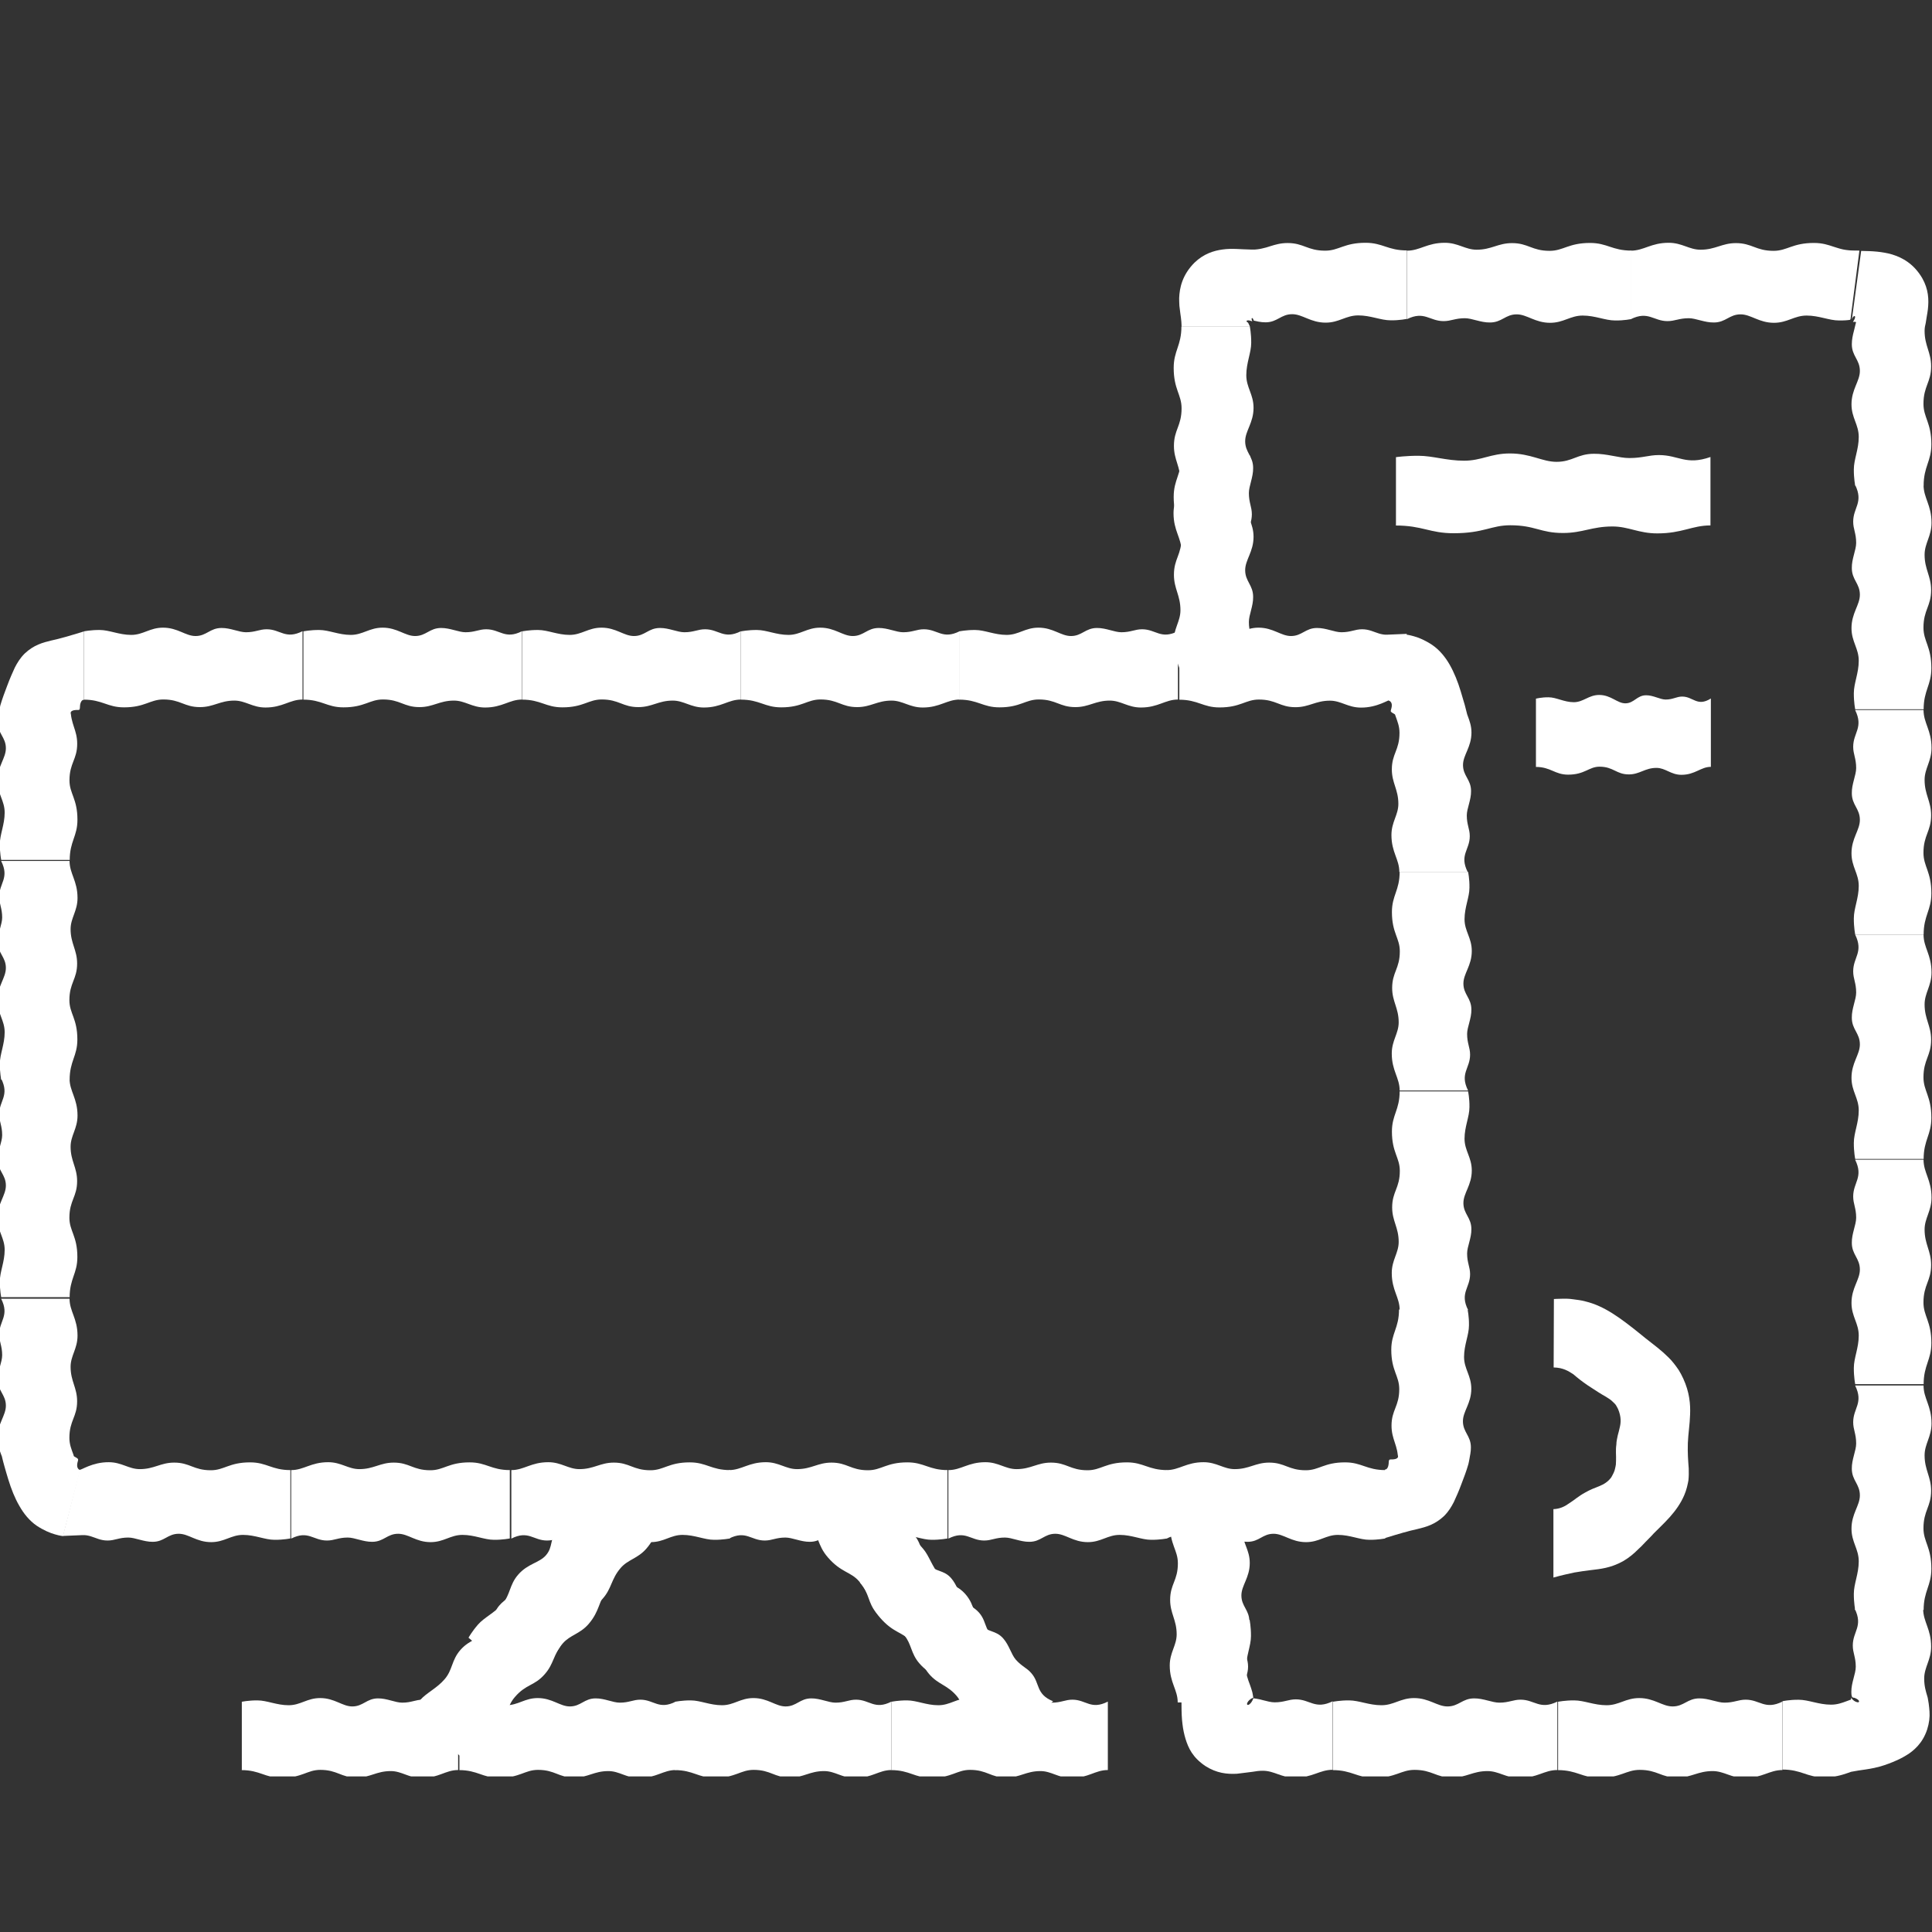 <svg width="24" height="24" viewBox="0 0 24 24" fill="none" xmlns="http://www.w3.org/2000/svg">
<rect x="0" y="0" width="24" height="24" fill="#333333" stroke="none"/>
<g clip-path="url(#clip0_7269_10665)">
<path d="M17.208 18.261V19.111C17.208 19.111 17.123 19.129 17.011 19.128C16.892 19.128 16.77 19.067 16.62 19.067C16.471 19.067 16.389 19.157 16.224 19.157C16.042 19.157 15.945 19.053 15.821 19.053C15.684 19.053 15.642 19.153 15.498 19.153C15.386 19.154 15.281 19.1 15.195 19.1C15.077 19.1 15.028 19.137 14.937 19.137C14.765 19.137 14.704 19.006 14.492 19.113V18.262C14.65 18.262 14.736 18.164 14.951 18.164C15.115 18.164 15.2 18.25 15.338 18.25C15.518 18.25 15.596 18.169 15.766 18.169C15.962 18.169 16.005 18.264 16.221 18.264C16.387 18.264 16.448 18.166 16.709 18.166C16.917 18.166 16.976 18.262 17.211 18.262L17.208 18.264V18.261Z" fill="white"/>
<path d="M14.497 18.261V19.111C14.497 19.111 14.412 19.129 14.3 19.128C14.181 19.128 14.059 19.067 13.909 19.067C13.759 19.067 13.678 19.157 13.514 19.157C13.331 19.157 13.235 19.053 13.11 19.053C12.973 19.053 12.931 19.153 12.787 19.153C12.675 19.154 12.57 19.1 12.484 19.1C12.366 19.1 12.317 19.137 12.226 19.137C12.054 19.137 11.994 19.006 11.781 19.113V18.262C11.94 18.262 12.025 18.164 12.241 18.164C12.404 18.164 12.489 18.25 12.628 18.25C12.807 18.25 12.885 18.169 13.055 18.169C13.251 18.169 13.294 18.264 13.51 18.264C13.676 18.264 13.737 18.166 13.999 18.166C14.207 18.166 14.266 18.262 14.501 18.262L14.498 18.264L14.497 18.261Z" fill="white"/>
<path d="M11.77 18.261V19.111C11.77 19.111 11.685 19.129 11.573 19.128C11.455 19.128 11.332 19.067 11.183 19.067C11.033 19.067 10.952 19.157 10.787 19.157C10.604 19.157 10.508 19.053 10.383 19.053C10.246 19.053 10.204 19.153 10.06 19.153C9.948 19.154 9.843 19.1 9.757 19.1C9.639 19.1 9.59 19.137 9.5 19.137C9.328 19.137 9.267 19.006 9.055 19.113V18.262C9.213 18.262 9.299 18.164 9.514 18.164C9.677 18.164 9.762 18.25 9.901 18.25C10.081 18.25 10.159 18.169 10.329 18.169C10.524 18.169 10.568 18.264 10.783 18.264C10.949 18.264 11.011 18.166 11.272 18.166C11.481 18.166 11.54 18.262 11.774 18.262L11.771 18.264L11.77 18.261Z" fill="white"/>
<path d="M9.067 18.261V19.111C9.067 19.111 8.982 19.129 8.87 19.128C8.752 19.128 8.629 19.067 8.479 19.067C8.33 19.067 8.249 19.157 8.084 19.157C7.901 19.157 7.805 19.053 7.68 19.053C7.543 19.053 7.501 19.153 7.357 19.153C7.245 19.154 7.14 19.1 7.054 19.1C6.936 19.1 6.887 19.137 6.796 19.137C6.625 19.137 6.564 19.006 6.352 19.113V18.262C6.51 18.262 6.596 18.164 6.811 18.164C6.974 18.164 7.059 18.25 7.198 18.25C7.377 18.25 7.456 18.169 7.625 18.169C7.821 18.169 7.865 18.264 8.08 18.264C8.246 18.264 8.308 18.166 8.568 18.166C8.777 18.166 8.836 18.262 9.07 18.262L9.067 18.264V18.261Z" fill="white"/>
<path d="M6.333 18.261V19.111C6.333 19.111 6.248 19.129 6.136 19.128C6.017 19.128 5.895 19.067 5.745 19.067C5.595 19.067 5.514 19.157 5.349 19.157C5.167 19.157 5.071 19.053 4.946 19.053C4.809 19.053 4.767 19.153 4.623 19.153C4.511 19.154 4.406 19.1 4.32 19.1C4.202 19.1 4.153 19.137 4.062 19.137C3.89 19.137 3.829 19.006 3.617 19.113V18.262C3.775 18.262 3.861 18.164 4.077 18.164C4.24 18.164 4.325 18.25 4.464 18.25C4.643 18.25 4.721 18.169 4.891 18.169C5.087 18.169 5.13 18.264 5.346 18.264C5.512 18.264 5.573 18.166 5.834 18.166C6.042 18.166 6.101 18.262 6.336 18.262L6.333 18.264V18.261Z" fill="white"/>
<path d="M3.607 18.261V19.111C3.607 19.111 3.522 19.129 3.41 19.128C3.291 19.128 3.169 19.067 3.019 19.067C2.87 19.067 2.788 19.157 2.623 19.157C2.441 19.157 2.345 19.053 2.22 19.053C2.083 19.053 2.041 19.153 1.897 19.153C1.785 19.154 1.68 19.1 1.594 19.1C1.476 19.1 1.427 19.137 1.336 19.137C1.25 19.137 1.192 19.104 1.129 19.085C1.113 19.08 1.097 19.076 1.079 19.073C1.071 19.072 1.062 19.071 1.053 19.07C1.043 19.07 1.031 19.07 1.02 19.07C0.954 19.073 0.878 19.076 0.781 19.08L0.991 18.257C1.006 18.266 1.145 18.163 1.35 18.164C1.513 18.164 1.598 18.25 1.737 18.25C1.916 18.25 1.994 18.169 2.164 18.169C2.36 18.169 2.403 18.264 2.619 18.264C2.785 18.264 2.846 18.166 3.107 18.166C3.315 18.166 3.374 18.262 3.609 18.262L3.606 18.264L3.607 18.261Z" fill="white"/>
<path d="M0.997 18.26L0.784 19.082C0.784 19.082 0.746 19.079 0.685 19.061C0.623 19.044 0.54 19.009 0.456 18.953C0.367 18.892 0.296 18.805 0.24 18.706C0.183 18.608 0.14 18.498 0.102 18.375C0.084 18.314 0.067 18.26 0.053 18.207C0.045 18.181 0.039 18.154 0.032 18.128L0.023 18.09L0.014 18.068C-0.008 18.008 -0.031 17.947 -0.031 17.865C-0.031 17.683 0.073 17.586 0.073 17.462C0.073 17.325 -0.027 17.282 -0.027 17.138C-0.029 17.026 0.027 16.921 0.027 16.835C0.027 16.718 -0.01 16.668 -0.01 16.578C-0.01 16.406 0.121 16.345 0.014 16.133H0.864C0.864 16.291 0.963 16.377 0.963 16.592C0.963 16.755 0.877 16.84 0.877 16.979C0.877 17.159 0.958 17.237 0.958 17.407C0.958 17.602 0.862 17.646 0.862 17.861C0.862 17.944 0.887 18.001 0.912 18.07C0.914 18.076 0.917 18.092 0.921 18.092L0.931 18.098C0.936 18.101 0.942 18.104 0.947 18.107C0.957 18.113 0.965 18.118 0.969 18.126C0.975 18.137 0.962 18.16 0.959 18.189C0.955 18.216 0.963 18.253 0.997 18.262H0.996L0.997 18.26Z" fill="white"/>
<path d="M0.865 16.114H0.015C0.015 16.114 -0.003 16.029 -0.002 15.917C-0.002 15.798 0.058 15.676 0.058 15.526C0.058 15.377 -0.031 15.296 -0.031 15.131C-0.031 14.948 0.073 14.852 0.073 14.727C0.073 14.59 -0.027 14.548 -0.027 14.404C-0.029 14.292 0.027 14.187 0.027 14.101C0.027 13.983 -0.01 13.934 -0.01 13.843C-0.01 13.671 0.121 13.611 0.014 13.398H0.864C0.864 13.557 0.963 13.643 0.963 13.858C0.963 14.021 0.877 14.106 0.877 14.245C0.877 14.424 0.958 14.502 0.958 14.672C0.958 14.868 0.862 14.912 0.862 15.127C0.862 15.293 0.961 15.354 0.961 15.615C0.961 15.823 0.865 15.882 0.865 16.117L0.863 16.114H0.865Z" fill="white"/>
<path d="M0.865 13.411H0.015C0.015 13.411 -0.003 13.326 -0.002 13.214C-0.002 13.095 0.058 12.973 0.058 12.823C0.058 12.674 -0.031 12.592 -0.031 12.428C-0.031 12.245 0.073 12.149 0.073 12.024C0.073 11.887 -0.027 11.845 -0.027 11.701C-0.029 11.589 0.027 11.484 0.027 11.398C0.027 11.28 -0.01 11.231 -0.01 11.14C-0.01 10.968 0.121 10.908 0.014 10.695H0.864C0.864 10.854 0.963 10.94 0.963 11.155C0.963 11.318 0.877 11.403 0.877 11.542C0.877 11.721 0.958 11.799 0.958 11.969C0.958 12.165 0.862 12.209 0.862 12.424C0.862 12.59 0.961 12.651 0.961 12.913C0.961 13.121 0.865 13.18 0.865 13.415L0.863 13.412L0.865 13.411Z" fill="white"/>
<path d="M0.865 10.682H0.015C0.015 10.682 -0.003 10.597 -0.002 10.485C-0.002 10.366 0.058 10.244 0.058 10.094C0.058 9.945 -0.031 9.864 -0.031 9.699C-0.031 9.516 0.073 9.42 0.073 9.295C0.073 9.158 -0.027 9.116 -0.027 8.972C-0.027 8.944 -0.024 8.916 -0.02 8.89L-0.016 8.869L-0.01 8.833C-0.006 8.809 -0.001 8.786 0.004 8.763C0.03 8.673 0.061 8.594 0.088 8.522C0.124 8.425 0.155 8.357 0.184 8.293C0.216 8.232 0.249 8.176 0.307 8.118C0.422 8.01 0.533 7.982 0.64 7.956C0.751 7.932 0.856 7.901 1.042 7.844V8.693C1.016 8.693 1.001 8.723 0.996 8.751C0.991 8.78 0.996 8.806 0.985 8.816C0.978 8.823 0.954 8.817 0.931 8.821C0.907 8.823 0.881 8.833 0.878 8.853C0.878 8.861 0.879 8.863 0.881 8.874C0.883 8.894 0.886 8.913 0.89 8.93C0.898 8.966 0.908 8.998 0.918 9.029C0.939 9.092 0.959 9.154 0.959 9.239C0.959 9.435 0.863 9.478 0.863 9.694C0.863 9.86 0.962 9.921 0.962 10.183C0.962 10.391 0.866 10.45 0.866 10.685L0.864 10.682H0.865Z" fill="white"/>
<path d="M1.042 8.692V7.843C1.042 7.843 1.127 7.825 1.239 7.826C1.358 7.826 1.48 7.887 1.63 7.887C1.779 7.887 1.86 7.797 2.025 7.797C2.208 7.797 2.304 7.901 2.429 7.901C2.566 7.901 2.608 7.801 2.752 7.801C2.864 7.8 2.969 7.854 3.055 7.854C3.173 7.854 3.222 7.817 3.313 7.817C3.484 7.817 3.545 7.948 3.758 7.841V8.69C3.599 8.69 3.513 8.789 3.298 8.789C3.135 8.789 3.05 8.703 2.911 8.703C2.732 8.703 2.654 8.784 2.484 8.784C2.288 8.784 2.244 8.689 2.029 8.689C1.863 8.689 1.801 8.787 1.541 8.787C1.332 8.787 1.273 8.691 1.039 8.691L1.042 8.69V8.692Z" fill="white"/>
<path d="M3.769 8.692V7.843C3.769 7.843 3.854 7.825 3.966 7.826C4.085 7.826 4.208 7.887 4.357 7.887C4.507 7.887 4.588 7.797 4.753 7.797C4.935 7.797 5.032 7.901 5.156 7.901C5.293 7.901 5.336 7.801 5.479 7.801C5.591 7.8 5.697 7.854 5.783 7.854C5.9 7.854 5.949 7.817 6.04 7.817C6.212 7.817 6.273 7.948 6.485 7.841V8.69C6.327 8.69 6.241 8.789 6.026 8.789C5.863 8.789 5.778 8.703 5.639 8.703C5.459 8.703 5.381 8.784 5.211 8.784C5.015 8.784 4.972 8.689 4.757 8.689C4.591 8.689 4.529 8.787 4.267 8.787C4.059 8.787 4 8.691 3.766 8.691L3.769 8.69L3.769 8.692Z" fill="white"/>
<path d="M6.488 8.692V7.843C6.488 7.843 6.573 7.825 6.685 7.826C6.804 7.826 6.926 7.887 7.076 7.887C7.226 7.887 7.307 7.797 7.472 7.797C7.654 7.797 7.75 7.901 7.875 7.901C8.012 7.901 8.054 7.801 8.198 7.801C8.31 7.8 8.415 7.854 8.501 7.854C8.619 7.854 8.668 7.817 8.759 7.817C8.931 7.817 8.991 7.948 9.204 7.841V8.69C9.046 8.69 8.96 8.789 8.744 8.789C8.581 8.789 8.496 8.703 8.357 8.703C8.178 8.703 8.1 8.784 7.93 8.784C7.734 8.784 7.691 8.689 7.475 8.689C7.309 8.689 7.248 8.787 6.986 8.787C6.778 8.787 6.719 8.691 6.484 8.691L6.487 8.69L6.488 8.692Z" fill="white"/>
<path d="M9.206 8.692V7.843C9.206 7.843 9.291 7.825 9.403 7.826C9.522 7.826 9.644 7.887 9.794 7.887C9.943 7.887 10.024 7.797 10.189 7.797C10.372 7.797 10.468 7.901 10.593 7.901C10.73 7.901 10.772 7.801 10.916 7.801C11.028 7.8 11.133 7.854 11.219 7.854C11.337 7.854 11.386 7.817 11.477 7.817C11.649 7.817 11.709 7.948 11.922 7.841V8.69C11.763 8.69 11.677 8.789 11.462 8.789C11.299 8.789 11.214 8.703 11.075 8.703C10.896 8.703 10.818 8.784 10.648 8.784C10.452 8.784 10.408 8.689 10.193 8.689C10.027 8.689 9.965 8.787 9.705 8.787C9.496 8.787 9.438 8.691 9.203 8.691L9.206 8.69V8.692Z" fill="white"/>
<path d="M11.917 8.692V7.843C11.917 7.843 12.002 7.825 12.114 7.826C12.232 7.826 12.355 7.887 12.505 7.887C12.654 7.887 12.735 7.797 12.9 7.797C13.083 7.797 13.179 7.901 13.304 7.901C13.441 7.901 13.483 7.801 13.627 7.801C13.739 7.8 13.844 7.854 13.93 7.854C14.048 7.854 14.097 7.817 14.188 7.817C14.359 7.817 14.42 7.948 14.633 7.841V8.69C14.474 8.69 14.388 8.789 14.173 8.789C14.01 8.789 13.925 8.703 13.786 8.703C13.607 8.703 13.528 8.784 13.359 8.784C13.163 8.784 13.119 8.689 12.904 8.689C12.738 8.689 12.676 8.787 12.416 8.787C12.207 8.787 12.149 8.691 11.914 8.691L11.917 8.69V8.692Z" fill="white"/>
<path d="M14.65 8.692V7.843C14.65 7.843 14.735 7.825 14.847 7.826C14.966 7.826 15.088 7.887 15.238 7.887C15.388 7.887 15.469 7.797 15.634 7.797C15.816 7.797 15.913 7.901 16.037 7.901C16.174 7.901 16.217 7.801 16.36 7.801C16.472 7.8 16.578 7.854 16.663 7.854C16.781 7.854 16.83 7.817 16.921 7.817C17.007 7.817 17.065 7.85 17.128 7.869C17.144 7.874 17.16 7.878 17.178 7.881C17.186 7.882 17.195 7.883 17.204 7.884C17.214 7.884 17.226 7.884 17.238 7.884C17.303 7.881 17.379 7.878 17.476 7.874L17.267 8.697C17.251 8.688 17.112 8.791 16.907 8.79C16.744 8.79 16.66 8.704 16.521 8.704C16.341 8.704 16.263 8.785 16.093 8.785C15.897 8.785 15.854 8.69 15.639 8.69C15.473 8.69 15.411 8.788 15.15 8.788C14.942 8.788 14.883 8.692 14.648 8.692L14.651 8.69L14.65 8.692Z" fill="white"/>
<path d="M17.251 8.705L17.464 7.883C17.464 7.883 17.503 7.886 17.564 7.904C17.625 7.92 17.708 7.956 17.792 8.012C17.881 8.073 17.953 8.16 18.009 8.258C18.065 8.357 18.109 8.467 18.146 8.589C18.165 8.651 18.181 8.705 18.196 8.758C18.203 8.784 18.209 8.81 18.216 8.836L18.226 8.875L18.234 8.897C18.256 8.957 18.279 9.018 18.279 9.1C18.279 9.282 18.174 9.379 18.174 9.503C18.174 9.64 18.274 9.683 18.274 9.826C18.276 9.938 18.221 10.043 18.221 10.129C18.221 10.247 18.258 10.296 18.258 10.387C18.258 10.559 18.126 10.62 18.232 10.832H17.383C17.383 10.674 17.285 10.588 17.285 10.373C17.285 10.21 17.371 10.124 17.371 9.986C17.371 9.806 17.29 9.728 17.29 9.558C17.29 9.362 17.385 9.319 17.385 9.104C17.385 9.021 17.36 8.964 17.336 8.895C17.333 8.888 17.33 8.873 17.326 8.873L17.317 8.867C17.312 8.863 17.305 8.86 17.3 8.857C17.291 8.852 17.283 8.847 17.278 8.839C17.272 8.828 17.286 8.804 17.289 8.775C17.293 8.748 17.285 8.712 17.25 8.703H17.251V8.705Z" fill="white"/>
<path d="M17.387 10.831H18.237C18.237 10.831 18.256 10.916 18.254 11.028C18.254 11.147 18.193 11.269 18.193 11.419C18.193 11.568 18.283 11.649 18.283 11.814C18.283 11.997 18.179 12.093 18.179 12.218C18.179 12.355 18.278 12.397 18.278 12.541C18.28 12.653 18.225 12.758 18.225 12.844C18.225 12.962 18.262 13.011 18.262 13.102C18.262 13.274 18.131 13.334 18.237 13.547H17.387C17.387 13.388 17.289 13.302 17.289 13.087C17.289 12.924 17.375 12.839 17.375 12.7C17.375 12.521 17.294 12.443 17.294 12.273C17.294 12.077 17.389 12.033 17.389 11.818C17.389 11.652 17.291 11.591 17.291 11.33C17.291 11.121 17.387 11.063 17.387 10.828L17.389 10.831H17.387Z" fill="white"/>
<path d="M17.387 13.558H18.237C18.237 13.558 18.256 13.643 18.254 13.754C18.254 13.873 18.193 13.996 18.193 14.145C18.193 14.295 18.283 14.376 18.283 14.541C18.283 14.723 18.179 14.82 18.179 14.944C18.179 15.081 18.278 15.124 18.278 15.268C18.28 15.38 18.225 15.485 18.225 15.571C18.225 15.688 18.262 15.738 18.262 15.828C18.262 16 18.131 16.061 18.237 16.273H17.387C17.387 16.115 17.289 16.029 17.289 15.814C17.289 15.651 17.375 15.566 17.375 15.427C17.375 15.247 17.294 15.169 17.294 14.999C17.294 14.803 17.389 14.76 17.389 14.545C17.389 14.379 17.291 14.317 17.291 14.056C17.291 13.848 17.387 13.789 17.387 13.555L17.389 13.558H17.387Z" fill="white"/>
<path d="M14.63 18.433H15.479C15.479 18.433 15.498 18.517 15.496 18.629C15.496 18.748 15.435 18.871 15.435 19.02C15.435 19.17 15.525 19.251 15.525 19.416C15.525 19.598 15.421 19.695 15.421 19.819C15.421 19.956 15.52 19.999 15.52 20.143C15.522 20.255 15.467 20.36 15.467 20.446C15.467 20.563 15.504 20.613 15.504 20.703C15.504 20.875 15.373 20.936 15.479 21.148H14.63C14.63 20.99 14.531 20.904 14.531 20.689C14.531 20.526 14.617 20.441 14.617 20.302C14.617 20.122 14.536 20.044 14.536 19.874C14.536 19.678 14.632 19.635 14.632 19.42C14.632 19.254 14.533 19.192 14.533 18.931C14.533 18.723 14.629 18.664 14.629 18.43L14.631 18.433H14.63Z" fill="white"/>
<path d="M17.382 16.268H18.231C18.231 16.268 18.25 16.353 18.248 16.465C18.248 16.584 18.187 16.707 18.187 16.856C18.187 17.006 18.277 17.087 18.277 17.252C18.277 17.434 18.173 17.531 18.173 17.655C18.173 17.792 18.272 17.835 18.272 17.979C18.272 18.006 18.27 18.035 18.265 18.061L18.261 18.082L18.255 18.117C18.251 18.142 18.246 18.165 18.241 18.187C18.215 18.278 18.184 18.357 18.157 18.428C18.121 18.526 18.09 18.593 18.061 18.657C18.029 18.719 17.996 18.775 17.938 18.833C17.823 18.941 17.712 18.969 17.605 18.995C17.494 19.019 17.389 19.05 17.203 19.107V18.256C17.229 18.256 17.244 18.227 17.248 18.199C17.254 18.17 17.248 18.144 17.26 18.134C17.267 18.126 17.291 18.132 17.314 18.128C17.338 18.126 17.364 18.116 17.367 18.096C17.367 18.088 17.366 18.087 17.364 18.075C17.362 18.056 17.358 18.036 17.355 18.019C17.347 17.983 17.337 17.951 17.327 17.921C17.306 17.857 17.286 17.795 17.286 17.71C17.286 17.514 17.382 17.471 17.382 17.256C17.382 17.09 17.283 17.028 17.283 16.767C17.283 16.559 17.379 16.5 17.379 16.266L17.381 16.268H17.382Z" fill="white"/>
<path d="M10.034 18.907L10.677 18.352C10.677 18.352 10.746 18.403 10.818 18.488C10.895 18.576 10.928 18.708 11.024 18.82C11.122 18.931 11.241 18.933 11.348 19.057C11.465 19.194 11.449 19.334 11.53 19.428C11.619 19.531 11.722 19.497 11.815 19.604C11.888 19.687 11.914 19.801 11.97 19.866C12.046 19.953 12.105 19.967 12.164 20.035C12.275 20.163 12.214 20.294 12.433 20.384L11.79 20.94C11.688 20.821 11.558 20.822 11.419 20.661C11.314 20.539 11.323 20.42 11.234 20.315C11.117 20.18 11.006 20.175 10.896 20.048C10.77 19.901 10.813 19.807 10.674 19.646C10.567 19.521 10.452 19.54 10.283 19.345C10.148 19.188 10.182 19.082 10.031 18.906H10.034V18.907Z" fill="white"/>
<path d="M10.683 19.657L11.325 19.102C11.325 19.102 11.395 19.153 11.466 19.238C11.543 19.326 11.576 19.458 11.673 19.57C11.77 19.681 11.89 19.683 11.996 19.807C12.114 19.944 12.097 20.084 12.178 20.178C12.267 20.281 12.37 20.247 12.463 20.354C12.536 20.437 12.562 20.551 12.618 20.616C12.695 20.703 12.754 20.717 12.812 20.785C12.923 20.913 12.863 21.044 13.082 21.134L12.439 21.69C12.337 21.571 12.206 21.572 12.067 21.411C11.962 21.289 11.972 21.17 11.882 21.065C11.765 20.93 11.654 20.925 11.544 20.798C11.418 20.651 11.461 20.557 11.322 20.396C11.215 20.271 11.1 20.29 10.932 20.095C10.796 19.938 10.83 19.832 10.68 19.656H10.683V19.657Z" fill="white"/>
<path d="M5.744 21.838L5.102 21.282C5.102 21.282 5.144 21.205 5.218 21.12C5.297 21.029 5.424 20.975 5.523 20.86C5.623 20.745 5.608 20.625 5.717 20.499C5.838 20.359 5.981 20.353 6.064 20.258C6.154 20.153 6.107 20.055 6.202 19.945C6.275 19.858 6.386 19.814 6.443 19.748C6.521 19.659 6.526 19.597 6.586 19.527C6.7 19.396 6.84 19.436 6.898 19.203L7.541 19.759C7.436 19.881 7.454 20.01 7.311 20.175C7.203 20.299 7.083 20.309 6.991 20.415C6.872 20.553 6.882 20.666 6.769 20.795C6.64 20.945 6.538 20.916 6.396 21.081C6.286 21.208 6.319 21.32 6.147 21.52C6.009 21.679 5.897 21.663 5.742 21.841V21.839L5.744 21.838Z" fill="white"/>
<path d="M6.463 20.9L5.82 20.344C5.82 20.344 5.863 20.267 5.937 20.182C6.016 20.091 6.143 20.037 6.242 19.923C6.341 19.808 6.327 19.687 6.436 19.562C6.557 19.422 6.699 19.416 6.782 19.32C6.873 19.215 6.826 19.118 6.92 19.008C6.994 18.921 7.105 18.877 7.162 18.811C7.24 18.721 7.245 18.659 7.305 18.59C7.418 18.459 7.558 18.498 7.617 18.266L8.26 18.822C8.155 18.943 8.173 19.072 8.03 19.237C7.922 19.362 7.801 19.372 7.71 19.478C7.591 19.616 7.601 19.729 7.488 19.858C7.359 20.008 7.257 19.979 7.114 20.143C7.004 20.271 7.038 20.383 6.865 20.583C6.727 20.742 6.615 20.726 6.461 20.904V20.901L6.463 20.9Z" fill="white"/>
<path d="M3.004 21.99V21.14C3.004 21.14 3.088 21.122 3.199 21.123C3.317 21.123 3.437 21.183 3.586 21.183C3.734 21.183 3.814 21.094 3.977 21.094C4.157 21.094 4.253 21.198 4.376 21.198C4.512 21.198 4.555 21.098 4.696 21.098C4.807 21.097 4.91 21.151 4.996 21.151C5.112 21.151 5.161 21.114 5.251 21.114C5.421 21.114 5.481 21.245 5.691 21.138V21.988C5.534 21.988 5.45 22.087 5.237 22.087C5.076 22.087 4.992 22.001 4.854 22.001C4.675 22.001 4.598 22.082 4.43 22.082C4.236 22.082 4.193 21.986 3.979 21.986C3.815 21.986 3.754 22.085 3.496 22.085C3.29 22.085 3.231 21.989 3 21.989L3.003 21.987L3.004 21.99Z" fill="white"/>
<path d="M5.707 21.99V21.14C5.707 21.14 5.791 21.122 5.902 21.123C6.02 21.123 6.14 21.183 6.289 21.183C6.438 21.183 6.518 21.094 6.68 21.094C6.86 21.094 6.956 21.198 7.079 21.198C7.215 21.198 7.258 21.098 7.399 21.098C7.51 21.097 7.613 21.151 7.699 21.151C7.816 21.151 7.864 21.114 7.955 21.114C8.124 21.114 8.184 21.245 8.395 21.138V21.988C8.237 21.988 8.153 22.087 7.94 22.087C7.779 22.087 7.695 22.001 7.557 22.001C7.378 22.001 7.301 22.082 7.133 22.082C6.939 22.082 6.896 21.986 6.683 21.986C6.519 21.986 6.457 22.085 6.199 22.085C5.993 22.085 5.934 21.989 5.703 21.989L5.706 21.987L5.707 21.99Z" fill="white"/>
<path d="M8.387 21.99V21.14C8.387 21.14 8.471 21.122 8.582 21.123C8.699 21.123 8.82 21.183 8.969 21.183C9.117 21.183 9.197 21.094 9.359 21.094C9.54 21.094 9.635 21.198 9.759 21.198C9.895 21.198 9.937 21.098 10.078 21.098C10.189 21.097 10.293 21.151 10.379 21.151C10.495 21.151 10.543 21.114 10.634 21.114C10.804 21.114 10.864 21.245 11.074 21.138V21.988C10.917 21.988 10.833 22.087 10.62 22.087C10.459 22.087 10.375 22.001 10.237 22.001C10.058 22.001 9.981 22.082 9.813 22.082C9.619 22.082 9.576 21.986 9.362 21.986C9.198 21.986 9.136 22.085 8.879 22.085C8.672 22.085 8.613 21.989 8.383 21.989L8.386 21.987L8.387 21.99Z" fill="white"/>
<path d="M11.074 21.99V21.14C11.074 21.14 11.158 21.122 11.269 21.123C11.387 21.123 11.508 21.183 11.656 21.183C11.805 21.183 11.885 21.094 12.047 21.094C12.227 21.094 12.323 21.198 12.446 21.198C12.582 21.198 12.625 21.098 12.766 21.098C12.877 21.097 12.98 21.151 13.066 21.151C13.183 21.151 13.231 21.114 13.322 21.114C13.492 21.114 13.551 21.245 13.762 21.138V21.988C13.604 21.988 13.521 22.087 13.307 22.087C13.146 22.087 13.062 22.001 12.924 22.001C12.746 22.001 12.668 22.082 12.501 22.082C12.306 22.082 12.263 21.986 12.05 21.986C11.886 21.986 11.824 22.085 11.566 22.085C11.36 22.085 11.301 21.989 11.07 21.989L11.073 21.987L11.074 21.99Z" fill="white"/>
<path d="M14.674 20.122H15.523C15.523 20.122 15.541 20.209 15.54 20.324C15.54 20.446 15.479 20.571 15.479 20.725C15.479 20.802 15.502 20.861 15.525 20.923C15.536 20.954 15.547 20.985 15.556 21.018C15.564 21.048 15.57 21.107 15.57 21.09C15.57 21.089 15.543 21.097 15.521 21.118C15.498 21.138 15.484 21.167 15.495 21.177C15.507 21.186 15.532 21.166 15.547 21.143C15.563 21.12 15.57 21.094 15.57 21.094C15.57 21.094 15.57 21.094 15.57 21.096C15.567 21.096 15.58 21.098 15.586 21.099L15.607 21.102C15.635 21.106 15.662 21.113 15.688 21.12C15.74 21.133 15.789 21.147 15.834 21.147C15.954 21.147 16.005 21.11 16.098 21.11C16.274 21.11 16.336 21.241 16.555 21.134V21.985C16.391 21.985 16.305 22.083 16.084 22.083C15.917 22.083 15.829 21.997 15.687 21.997C15.639 21.997 15.607 22.002 15.559 22.01C15.492 22.017 15.429 22.028 15.367 22.034C15.244 22.041 15.114 22.028 14.973 21.938C14.814 21.831 14.762 21.713 14.727 21.601C14.71 21.544 14.697 21.485 14.689 21.416C14.68 21.348 14.677 21.269 14.677 21.17C14.677 21.151 14.677 21.132 14.676 21.115V21.089L14.673 21.075C14.67 21.056 14.666 21.039 14.661 21.021C14.652 20.988 14.64 20.955 14.627 20.92C14.602 20.85 14.578 20.767 14.578 20.633C14.578 20.418 14.674 20.358 14.674 20.117L14.676 20.12L14.674 20.122Z" fill="white"/>
<path d="M16.558 21.99V21.14C16.558 21.14 16.644 21.122 16.759 21.123C16.882 21.123 17.006 21.183 17.161 21.183C17.315 21.183 17.398 21.094 17.566 21.094C17.753 21.094 17.853 21.198 17.981 21.198C18.122 21.198 18.165 21.098 18.313 21.098C18.428 21.097 18.536 21.151 18.625 21.151C18.745 21.151 18.796 21.114 18.889 21.114C19.065 21.114 19.127 21.245 19.346 21.138V21.988C19.182 21.988 19.096 22.087 18.875 22.087C18.708 22.087 18.62 22.001 18.478 22.001C18.294 22.001 18.214 22.082 18.039 22.082C17.838 22.082 17.793 21.986 17.572 21.986C17.402 21.986 17.337 22.085 17.07 22.085C16.856 22.085 16.795 21.989 16.555 21.989L16.558 21.987V21.99Z" fill="white"/>
<path d="M19.355 21.99V21.14C19.355 21.14 19.441 21.122 19.556 21.123C19.679 21.123 19.803 21.183 19.958 21.183C20.112 21.183 20.195 21.094 20.363 21.094C20.55 21.094 20.649 21.198 20.778 21.198C20.919 21.198 20.962 21.098 21.11 21.098C21.225 21.097 21.333 21.151 21.422 21.151C21.542 21.151 21.593 21.114 21.686 21.114C21.862 21.114 21.924 21.245 22.142 21.138V21.988C21.979 21.988 21.892 22.087 21.672 22.087C21.505 22.087 21.417 22.001 21.275 22.001C21.09 22.001 21.01 22.082 20.836 22.082C20.635 22.082 20.59 21.986 20.369 21.986C20.199 21.986 20.134 22.085 19.867 22.085C19.653 22.085 19.592 21.989 19.352 21.989L19.355 21.987V21.99Z" fill="white"/>
<path d="M22.143 21.983V21.133C22.143 21.133 22.229 21.114 22.344 21.115C22.467 21.115 22.591 21.176 22.746 21.176C22.823 21.176 22.882 21.154 22.944 21.131C22.959 21.125 22.974 21.12 22.99 21.114C22.998 21.11 22.993 21.104 22.995 21.1C22.995 21.091 22.994 21.085 22.994 21.085C22.993 21.085 23.007 21.111 23.032 21.128C23.056 21.145 23.088 21.153 23.093 21.14C23.099 21.125 23.074 21.106 23.049 21.096C23.024 21.079 22.998 21.113 22.998 21.017C22.997 20.902 23.053 20.794 23.053 20.705C23.053 20.585 23.016 20.534 23.016 20.441C23.016 20.265 23.147 20.203 23.04 19.984H23.89C23.89 20.148 23.989 20.234 23.989 20.455C23.989 20.622 23.903 20.71 23.903 20.852C23.903 20.945 23.923 21.01 23.943 21.076C23.946 21.081 23.948 21.098 23.951 21.114L23.959 21.162C23.963 21.195 23.967 21.227 23.969 21.262C23.974 21.331 23.965 21.404 23.94 21.484C23.91 21.575 23.867 21.64 23.822 21.69C23.776 21.74 23.73 21.776 23.679 21.806C23.629 21.837 23.575 21.863 23.512 21.889C23.448 21.915 23.376 21.942 23.282 21.962C23.211 21.977 23.148 21.985 23.086 21.994C23.055 21.999 23.026 22.005 22.995 22.01C22.978 22.016 22.961 22.021 22.944 22.028C22.873 22.052 22.79 22.078 22.656 22.078C22.442 22.078 22.381 21.982 22.141 21.982L22.143 21.98L22.143 21.983Z" fill="white"/>
<path d="M23.896 19.999H23.046C23.046 19.999 23.028 19.912 23.029 19.797C23.029 19.675 23.09 19.55 23.09 19.396C23.09 19.241 23 19.158 23 18.99C23 18.803 23.104 18.704 23.104 18.576C23.104 18.435 23.004 18.391 23.004 18.244C23.002 18.129 23.058 18.021 23.058 17.932C23.058 17.811 23.021 17.76 23.021 17.667C23.021 17.492 23.152 17.429 23.045 17.211H23.895C23.895 17.374 23.994 17.461 23.994 17.682C23.994 17.849 23.908 17.937 23.908 18.078C23.908 18.263 23.989 18.343 23.989 18.518C23.989 18.718 23.894 18.764 23.894 18.985C23.894 19.154 23.992 19.219 23.992 19.486C23.992 19.701 23.896 19.762 23.896 20.002L23.895 19.999H23.896Z" fill="white"/>
<path d="M23.896 17.194H23.046C23.046 17.194 23.028 17.107 23.029 16.992C23.029 16.87 23.09 16.745 23.09 16.591C23.09 16.437 23 16.354 23 16.186C23 15.998 23.104 15.899 23.104 15.771C23.104 15.63 23.004 15.586 23.004 15.439C23.002 15.324 23.058 15.216 23.058 15.127C23.058 15.007 23.021 14.955 23.021 14.863C23.021 14.687 23.152 14.624 23.045 14.406H23.895C23.895 14.569 23.994 14.656 23.994 14.877C23.994 15.044 23.908 15.132 23.908 15.274C23.908 15.458 23.989 15.538 23.989 15.713C23.989 15.914 23.894 15.959 23.894 16.18C23.894 16.35 23.992 16.415 23.992 16.682C23.992 16.896 23.896 16.957 23.896 17.197L23.895 17.194H23.896Z" fill="white"/>
<path d="M23.896 14.397H23.046C23.046 14.397 23.028 14.31 23.029 14.196C23.029 14.073 23.09 13.949 23.09 13.794C23.09 13.64 23 13.557 23 13.389C23 13.202 23.104 13.102 23.104 12.974C23.104 12.833 23.004 12.79 23.004 12.642C23.002 12.527 23.058 12.419 23.058 12.33C23.058 12.21 23.021 12.159 23.021 12.066C23.021 11.89 23.152 11.828 23.045 11.609H23.895C23.895 11.773 23.994 11.859 23.994 12.08C23.994 12.247 23.908 12.335 23.908 12.477C23.908 12.661 23.989 12.741 23.989 12.916C23.989 13.117 23.894 13.162 23.894 13.383C23.894 13.553 23.992 13.618 23.992 13.885C23.992 14.099 23.896 14.16 23.896 14.4L23.895 14.397H23.896Z" fill="white"/>
<path d="M23.896 11.608H23.046C23.046 11.608 23.028 11.521 23.029 11.407C23.029 11.284 23.09 11.159 23.09 11.005C23.09 10.851 23 10.768 23 10.6C23 10.413 23.104 10.313 23.104 10.185C23.104 10.044 23.004 10.001 23.004 9.853C23.002 9.738 23.058 9.63 23.058 9.541C23.058 9.421 23.021 9.369 23.021 9.277C23.021 9.101 23.152 9.038 23.045 8.82H23.895C23.895 8.983 23.994 9.07 23.994 9.291C23.994 9.458 23.908 9.546 23.908 9.688C23.908 9.872 23.989 9.952 23.989 10.127C23.989 10.328 23.894 10.373 23.894 10.594C23.894 10.764 23.992 10.829 23.992 11.096C23.992 11.31 23.896 11.371 23.896 11.611L23.895 11.608H23.896Z" fill="white"/>
<path d="M23.896 8.811H23.046C23.046 8.811 23.028 8.725 23.029 8.61C23.029 8.487 23.09 8.363 23.09 8.208C23.09 8.054 23 7.971 23 7.803C23 7.616 23.104 7.516 23.104 7.388C23.104 7.247 23.004 7.204 23.004 7.056C23.002 6.941 23.058 6.833 23.058 6.744C23.058 6.624 23.021 6.573 23.021 6.48C23.021 6.304 23.152 6.242 23.045 6.023H23.895C23.895 6.187 23.994 6.273 23.994 6.494C23.994 6.661 23.908 6.749 23.908 6.891C23.908 7.075 23.989 7.155 23.989 7.33C23.989 7.531 23.894 7.576 23.894 7.797C23.894 7.967 23.992 8.032 23.992 8.299C23.992 8.513 23.896 8.574 23.896 8.814L23.895 8.811H23.896Z" fill="white"/>
<path d="M23.896 6.032H23.046C23.046 6.032 23.028 5.945 23.029 5.83C23.029 5.707 23.09 5.583 23.09 5.428C23.09 5.274 23 5.191 23 5.023C23 4.836 23.104 4.736 23.104 4.608C23.104 4.467 23.004 4.424 23.004 4.276C23.004 4.218 23.016 4.163 23.03 4.111C23.043 4.062 23.057 3.994 23.057 4.007C23.057 3.991 23.02 4.001 23.018 3.999C23.017 3.997 23.041 3.968 23.044 3.945C23.05 3.922 23.026 3.911 23.005 3.966L23.12 3.117C23.264 3.119 23.377 3.125 23.505 3.161C23.626 3.199 23.77 3.271 23.878 3.454C23.958 3.594 23.962 3.725 23.949 3.841C23.942 3.9 23.929 3.958 23.922 4.013C23.914 4.044 23.908 4.075 23.908 4.111C23.908 4.295 23.989 4.376 23.989 4.55C23.989 4.751 23.894 4.796 23.894 5.017C23.894 5.187 23.992 5.252 23.992 5.519C23.992 5.733 23.896 5.794 23.896 6.034L23.895 6.032H23.896Z" fill="white"/>
<path d="M23.098 3.114L22.988 3.963C22.988 3.963 22.986 3.967 22.982 3.973C22.957 3.978 22.898 3.982 22.844 3.981C22.721 3.981 22.597 3.92 22.443 3.92C22.288 3.92 22.205 4.01 22.037 4.01C21.85 4.01 21.751 3.905 21.622 3.905C21.482 3.905 21.438 4.006 21.29 4.006C21.175 4.008 21.067 3.953 20.979 3.953C20.858 3.953 20.807 3.989 20.714 3.989C20.539 3.989 20.476 3.858 20.258 3.965V3.114C20.421 3.114 20.508 3.016 20.729 3.016C20.896 3.016 20.983 3.102 21.125 3.102C21.31 3.102 21.39 3.02 21.564 3.02C21.765 3.02 21.811 3.116 22.032 3.116C22.201 3.116 22.266 3.018 22.533 3.018C22.64 3.018 22.709 3.042 22.781 3.066C22.817 3.077 22.854 3.09 22.897 3.099C22.918 3.103 22.942 3.107 22.967 3.109C22.974 3.109 22.976 3.11 22.989 3.111C23 3.111 23.013 3.111 23.026 3.112C23.051 3.112 23.076 3.112 23.103 3.113H23.097L23.098 3.114Z" fill="white"/>
<path d="M20.265 3.114V3.963C20.265 3.963 20.178 3.983 20.063 3.981C19.94 3.981 19.816 3.92 19.661 3.92C19.507 3.92 19.424 4.01 19.256 4.01C19.069 4.01 18.969 3.905 18.841 3.905C18.7 3.905 18.657 4.006 18.509 4.006C18.394 4.008 18.286 3.953 18.197 3.953C18.077 3.953 18.026 3.989 17.933 3.989C17.757 3.989 17.695 3.858 17.477 3.965V3.114C17.64 3.114 17.727 3.016 17.948 3.016C18.114 3.016 18.202 3.102 18.344 3.102C18.528 3.102 18.608 3.02 18.783 3.02C18.984 3.02 19.029 3.116 19.25 3.116C19.42 3.116 19.485 3.018 19.752 3.018C19.966 3.018 20.027 3.113 20.266 3.113L20.264 3.115L20.265 3.114Z" fill="white"/>
<path d="M17.476 3.112V3.961C17.476 3.961 17.389 3.981 17.274 3.979C17.152 3.979 17.027 3.918 16.873 3.918C16.718 3.918 16.635 4.008 16.468 4.008C16.28 4.008 16.181 3.903 16.052 3.903C15.912 3.903 15.868 4.004 15.721 4.004C15.692 4.004 15.664 4.001 15.636 3.996L15.595 3.987L15.575 3.983C15.575 3.983 15.574 3.98 15.573 3.978C15.569 3.964 15.56 3.95 15.555 3.951C15.538 3.954 15.557 3.99 15.556 3.992C15.555 3.993 15.522 3.977 15.501 3.98C15.49 3.98 15.483 3.985 15.486 3.993C15.487 3.997 15.491 4.001 15.498 4.005C15.504 4 15.514 4.032 15.528 4.059H14.678C14.678 4.048 14.678 4.039 14.677 4.029C14.676 4.017 14.675 4.006 14.675 3.994C14.672 3.96 14.668 3.929 14.663 3.897C14.659 3.864 14.655 3.833 14.651 3.8C14.648 3.768 14.649 3.736 14.648 3.703C14.653 3.572 14.688 3.415 14.837 3.264C14.952 3.153 15.076 3.114 15.189 3.099C15.304 3.083 15.41 3.098 15.541 3.1C15.552 3.1 15.562 3.1 15.572 3.1H15.589C15.6 3.098 15.611 3.097 15.62 3.097C15.64 3.095 15.66 3.091 15.677 3.087C15.714 3.079 15.746 3.07 15.778 3.059C15.843 3.039 15.907 3.019 15.995 3.019C16.195 3.019 16.241 3.114 16.462 3.114C16.632 3.114 16.696 3.016 16.963 3.016C17.178 3.016 17.238 3.111 17.478 3.111L17.475 3.113L17.476 3.112Z" fill="white"/>
<path d="M14.677 4.058H15.526C15.526 4.058 15.544 4.144 15.543 4.259C15.543 4.382 15.482 4.506 15.482 4.661C15.482 4.815 15.572 4.898 15.572 5.066C15.572 5.253 15.468 5.353 15.468 5.481C15.468 5.622 15.567 5.665 15.567 5.813C15.569 5.928 15.514 6.036 15.514 6.125C15.514 6.245 15.551 6.296 15.551 6.389C15.551 6.565 15.42 6.627 15.526 6.846H14.677C14.677 6.682 14.578 6.596 14.578 6.375C14.578 6.208 14.664 6.12 14.664 5.978C14.664 5.794 14.583 5.714 14.583 5.539C14.583 5.338 14.678 5.293 14.678 5.072C14.678 4.902 14.58 4.837 14.58 4.57C14.58 4.356 14.676 4.295 14.676 4.055L14.678 4.058H14.677Z" fill="white"/>
<path d="M14.677 5.659H15.526C15.526 5.659 15.544 5.746 15.543 5.861C15.543 5.983 15.482 6.108 15.482 6.262C15.482 6.417 15.572 6.5 15.572 6.668C15.572 6.855 15.468 6.954 15.468 7.083C15.468 7.223 15.567 7.267 15.567 7.415C15.569 7.529 15.514 7.637 15.514 7.726C15.514 7.847 15.551 7.898 15.551 7.991C15.551 8.166 15.42 8.229 15.526 8.447H14.677C14.677 8.284 14.578 8.197 14.578 7.976C14.578 7.809 14.664 7.721 14.664 7.58C14.664 7.395 14.583 7.315 14.583 7.14C14.583 6.94 14.678 6.894 14.678 6.673C14.678 6.504 14.58 6.439 14.58 6.172C14.58 5.957 14.676 5.897 14.676 5.656L14.678 5.659H14.677Z" fill="white"/>
<path d="M17.341 6.529V5.679C17.341 5.679 17.463 5.661 17.625 5.662C17.795 5.662 17.971 5.723 18.187 5.723C18.403 5.723 18.519 5.633 18.756 5.633C19.018 5.633 19.157 5.737 19.336 5.737C19.534 5.737 19.595 5.637 19.802 5.637C19.963 5.635 20.113 5.69 20.238 5.69C20.407 5.69 20.478 5.653 20.608 5.653C20.855 5.653 20.942 5.784 21.248 5.677V6.527C21.019 6.527 20.898 6.626 20.588 6.626C20.354 6.626 20.231 6.54 20.031 6.54C19.773 6.54 19.661 6.621 19.416 6.621C19.134 6.621 19.071 6.525 18.761 6.525C18.523 6.525 18.433 6.624 18.058 6.624C17.758 6.624 17.673 6.528 17.336 6.528L17.34 6.526L17.341 6.529Z" fill="white"/>
<path d="M19.08 9.528V8.679C19.08 8.679 19.148 8.661 19.237 8.662C19.333 8.662 19.43 8.723 19.55 8.723C19.67 8.723 19.734 8.633 19.866 8.633C20.012 8.633 20.09 8.737 20.19 8.737C20.3 8.737 20.334 8.637 20.448 8.637C20.538 8.636 20.622 8.69 20.691 8.69C20.784 8.69 20.825 8.653 20.897 8.653C21.034 8.653 21.083 8.784 21.253 8.677V9.526C21.127 9.526 21.058 9.625 20.887 9.625C20.756 9.625 20.689 9.539 20.577 9.539C20.433 9.539 20.37 9.62 20.234 9.62C20.078 9.62 20.043 9.524 19.87 9.524C19.738 9.524 19.688 9.623 19.48 9.623C19.313 9.623 19.265 9.527 19.078 9.527L19.08 9.525V9.528Z" fill="white"/>
<path d="M19.3 16.986L19.303 16.137C19.303 16.137 19.345 16.134 19.416 16.133C19.451 16.132 19.494 16.133 19.541 16.14C19.588 16.147 19.641 16.151 19.696 16.167C19.933 16.224 20.136 16.379 20.361 16.559C20.472 16.652 20.567 16.718 20.658 16.798C20.702 16.839 20.749 16.88 20.791 16.934C20.812 16.96 20.833 16.989 20.854 17.02C20.874 17.052 20.892 17.087 20.91 17.125C20.989 17.297 21 17.446 20.995 17.572C20.991 17.699 20.972 17.807 20.967 17.926C20.963 18.058 20.971 18.147 20.978 18.242C20.979 18.289 20.98 18.337 20.974 18.391C20.964 18.444 20.952 18.504 20.923 18.572C20.832 18.786 20.66 18.929 20.543 19.049C20.504 19.094 20.466 19.127 20.437 19.159C20.406 19.193 20.378 19.221 20.349 19.247C20.294 19.302 20.239 19.349 20.16 19.395C20.006 19.479 19.883 19.49 19.758 19.505C19.695 19.512 19.633 19.522 19.558 19.534C19.485 19.55 19.402 19.567 19.297 19.597V18.747C19.378 18.744 19.439 18.714 19.495 18.673C19.554 18.636 19.607 18.587 19.691 18.541C19.754 18.505 19.809 18.484 19.866 18.462C19.922 18.439 19.974 18.409 20.016 18.352C20.038 18.312 20.057 18.278 20.063 18.243C20.067 18.225 20.071 18.209 20.073 18.192C20.073 18.176 20.074 18.16 20.075 18.143C20.078 18.081 20.068 18.021 20.079 17.945C20.079 17.9 20.091 17.864 20.096 17.832C20.1 17.815 20.105 17.8 20.109 17.783C20.113 17.768 20.116 17.752 20.12 17.737C20.136 17.674 20.142 17.603 20.1 17.503C20.09 17.483 20.081 17.467 20.071 17.451C20.059 17.437 20.047 17.424 20.034 17.413C20.011 17.388 19.98 17.371 19.951 17.352C19.888 17.317 19.825 17.276 19.726 17.211C19.648 17.158 19.6 17.119 19.545 17.072C19.487 17.034 19.419 16.989 19.299 16.987H19.302L19.3 16.986Z" fill="white"/>
</g>
<defs>
<clipPath id="clip0_7269_10665">
<rect width="24" height="19.067" fill="white" transform="translate(0 3)"/>
</clipPath>
</defs>
</svg>
